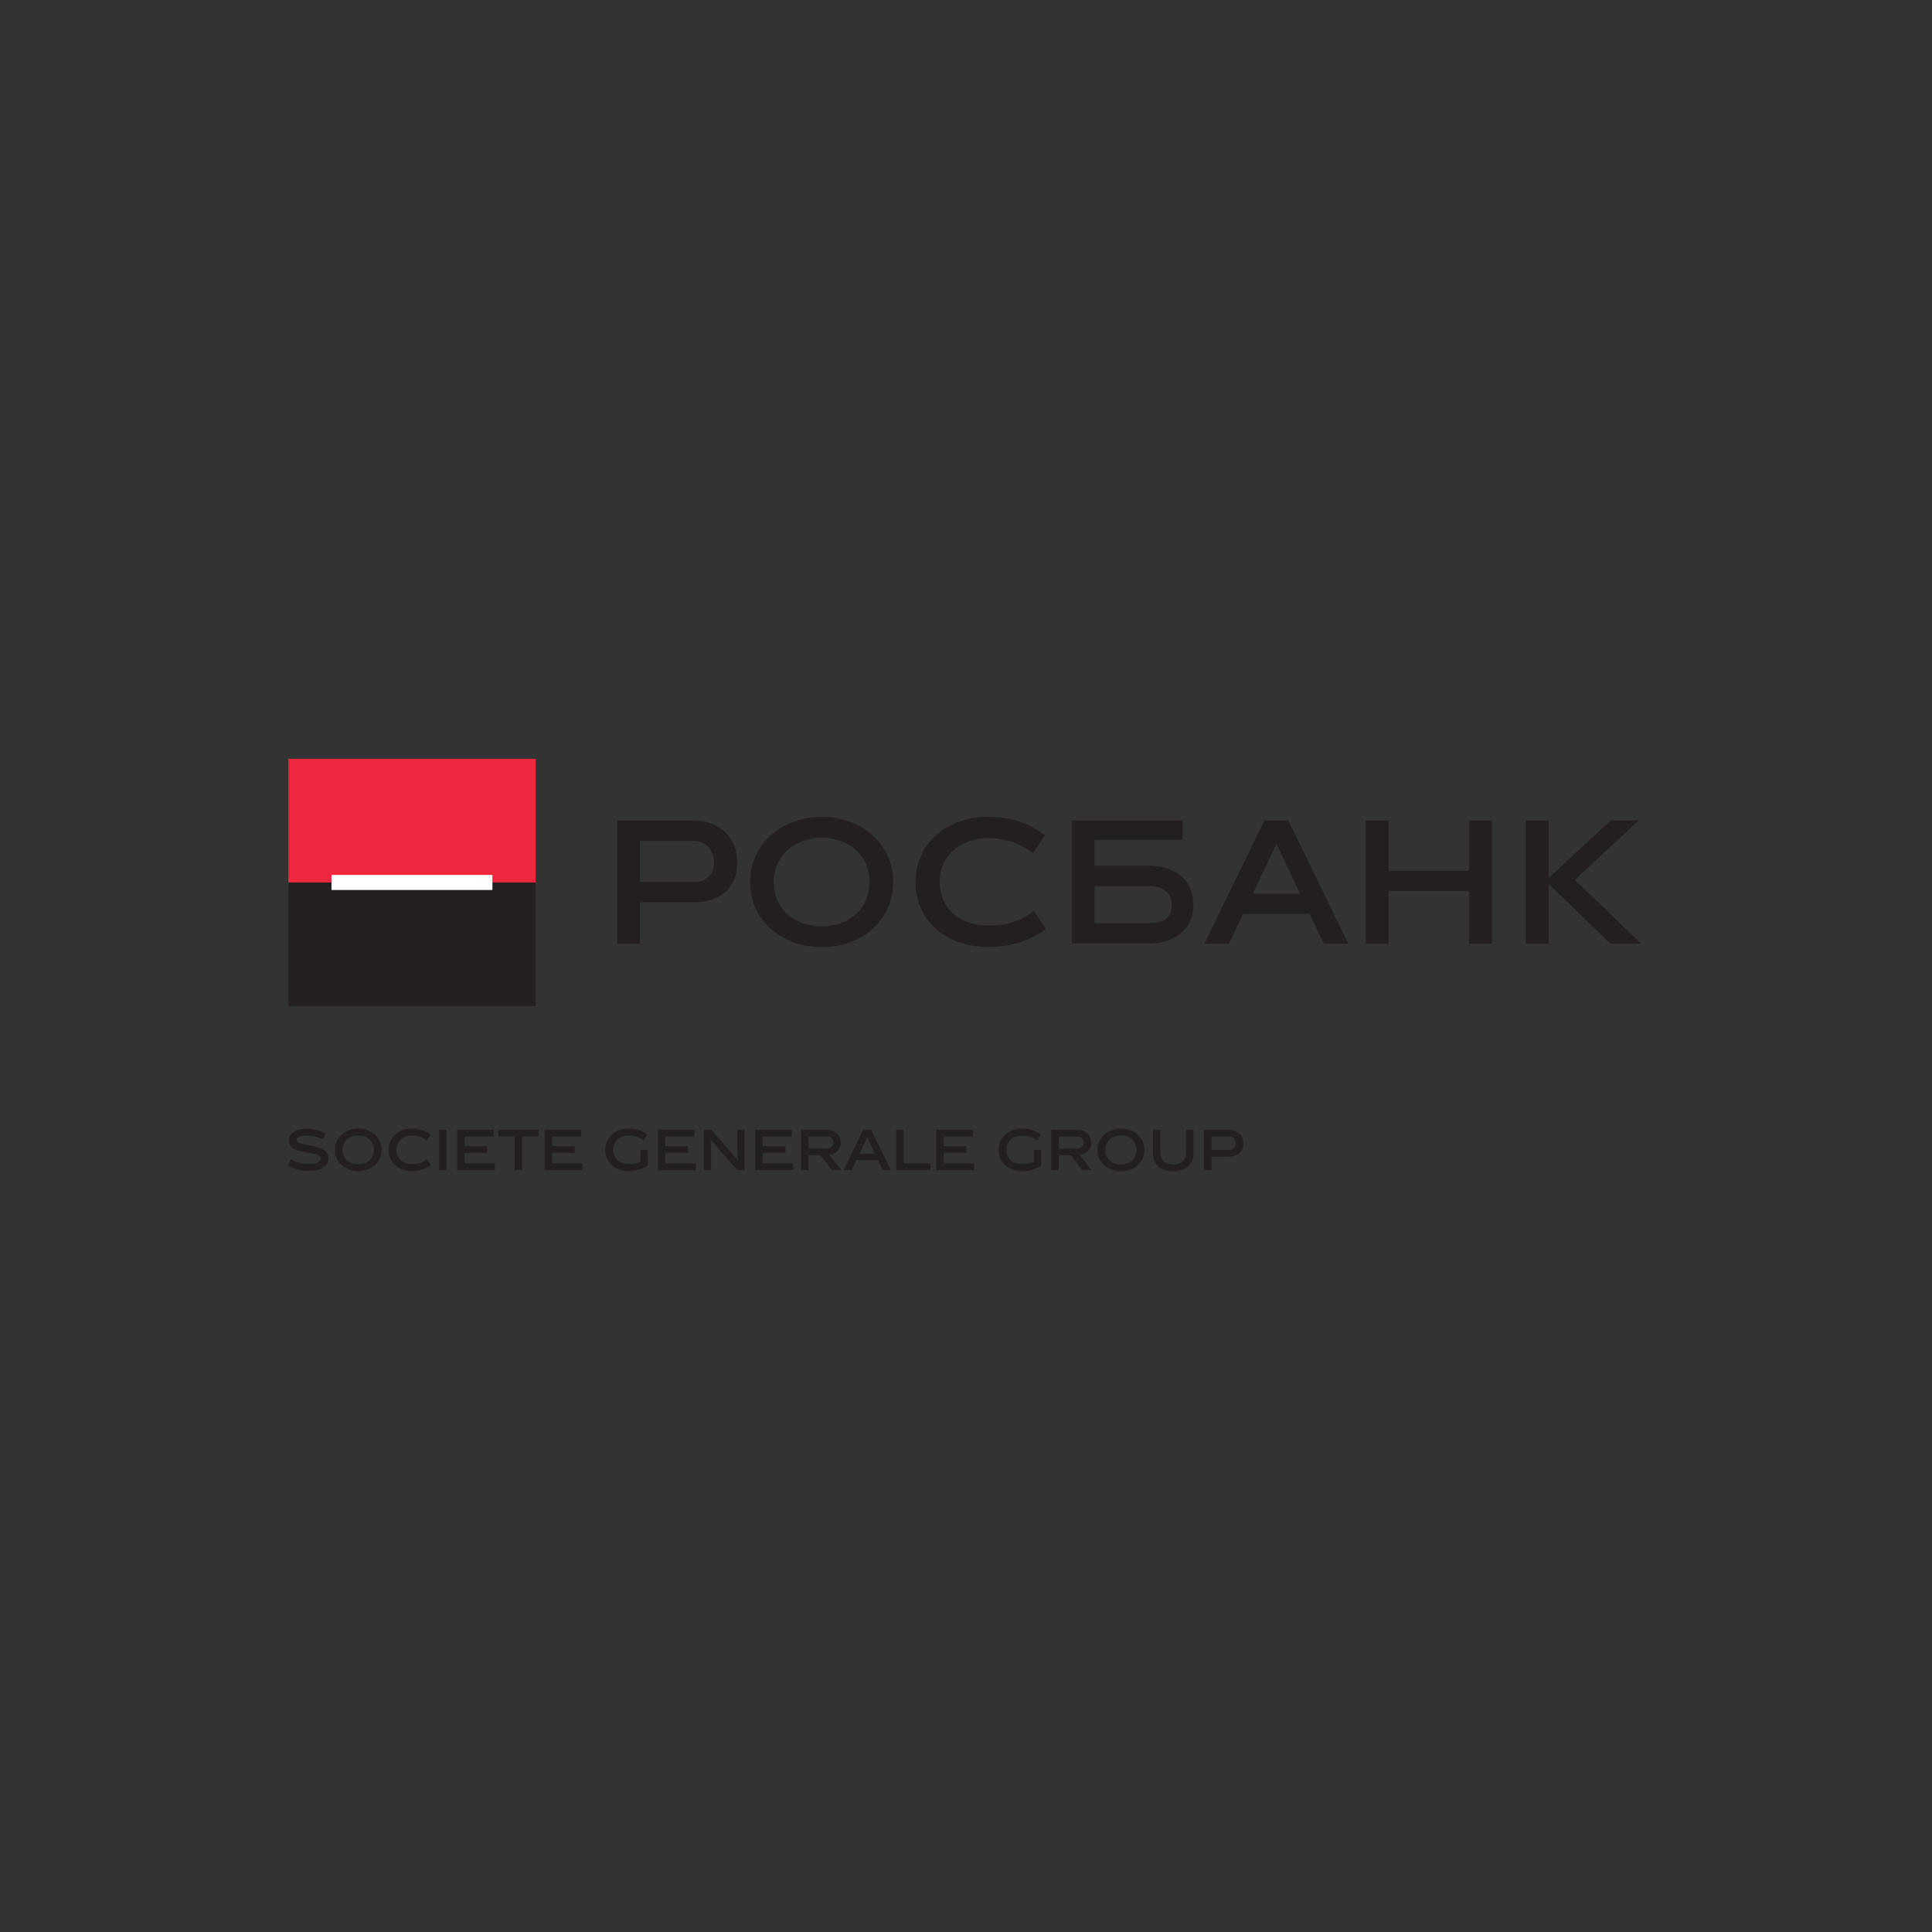 <?xml version="1.0" encoding="UTF-8"?> <svg xmlns="http://www.w3.org/2000/svg" width="443" height="443" viewBox="0 0 443 443" fill="none"><rect x="0" y="0" width="443" height="443" fill="#333333" stroke="none"/> <path d="M66.123 202.913H122.825V174H66.123V202.913V202.913Z" fill="#EE293D"></path> <path d="M66.123 230.692H122.829V202.346H66.123V230.692V230.692Z" fill="#231F20"></path> <path d="M76.013 204.071H112.906V200.621H76.013V204.071V204.071Z" fill="white"></path> <path d="M159.004 188.156C165.175 188.156 169.049 192.188 169.049 197.76C169.049 203.562 165.175 206.903 159.004 206.903H146.731V216.388H141.502V188.156H159.004ZM159.304 202.237C162.012 202.237 163.709 200.36 163.709 197.836C163.709 195.052 162.012 192.828 159.004 192.828H146.731V202.237H159.304" fill="#231F20"></path> <path d="M188.437 217.177C179.443 217.177 171.99 211.197 171.99 202.237C171.99 193.393 179.443 187.294 188.437 187.294C197.472 187.294 204.806 193.393 204.806 202.237C204.806 211.197 197.472 217.177 188.437 217.177V217.177ZM188.437 192.114C181.883 192.114 177.404 196.553 177.404 202.237C177.404 208.073 181.698 212.396 188.437 212.396C195.137 212.396 199.385 208.036 199.385 202.237C199.385 196.553 195.137 192.114 188.437 192.114Z" fill="#231F20"></path> <path d="M226.486 217.143C217.037 217.143 209.922 211.158 209.922 202.202C209.922 193.393 217.145 187.294 226.486 187.294C232.059 187.294 236.043 188.879 239.625 191.507L236.83 195.653C234.237 193.653 230.963 192.188 226.638 192.188C219.745 192.188 215.455 196.553 215.455 202.202C215.455 208.036 219.786 212.245 226.71 212.245C231.037 212.245 234.461 210.853 237.059 208.865L239.843 213.003C236.271 215.635 232.059 217.143 226.486 217.143" fill="#231F20"></path> <path d="M285.054 209.536L281.819 216.391H276.17L289.906 188.156H295.398L309.178 216.391H303.53L300.297 209.536H285.054V209.536ZM287.235 204.947H298.118L292.694 193.503L287.235 204.947Z" fill="#231F20"></path> <path d="M336.874 216.388V204.31H318.395V216.388H313.162V188.156H318.395V199.679H336.874V188.156H342.109V216.388H336.874" fill="#231F20"></path> <path d="M349.855 216.388V188.156H355.094V201.33L369.279 188.156H375.706L361.113 201.75L376.311 216.388H369.279L355.094 202.687V216.388H349.855" fill="#231F20"></path> <path d="M263.242 198.506H250.983V192.554H271.178V188.132H245.75V216.341H263.242C269.405 216.341 273.653 212.989 273.653 207.424C273.653 201.633 269.405 198.506 263.242 198.506ZM263.543 211.674H250.983V203.177H263.543C266.822 203.177 268.686 204.906 268.686 207.424C268.686 210.205 267.205 211.674 263.543 211.674Z" fill="#231F20"></path> <path d="M74.037 261.239C72.859 260.734 71.588 260.401 70.46 260.401C68.814 260.401 67.99 260.759 67.99 261.398C67.99 263.216 75.34 261.755 75.34 265.641C75.34 267.251 73.829 268.489 70.804 268.489C69.009 268.489 67.609 268.118 66 267.251L66.664 265.802C68.078 266.586 69.392 266.924 70.82 266.924C72.611 266.924 73.569 266.414 73.569 265.641C73.569 263.646 66.218 265.132 66.218 261.493C66.218 259.924 67.719 258.838 70.423 258.838C72.042 258.838 73.407 259.203 74.713 259.851L74.037 261.239Z" fill="#231F20"></path> <path d="M82.148 268.532C79.213 268.532 76.773 266.583 76.773 263.658C76.773 260.767 79.213 258.776 82.148 258.776C85.099 258.776 87.492 260.767 87.492 263.658C87.492 266.583 85.099 268.532 82.148 268.532V268.532ZM82.148 260.351C80.008 260.351 78.547 261.799 78.547 263.658C78.547 265.568 79.951 266.976 82.148 266.976C84.333 266.976 85.728 265.556 85.728 263.658C85.728 261.799 84.333 260.351 82.148 260.351" fill="#231F20"></path> <path d="M94.49 268.526C91.405 268.526 89.086 266.57 89.086 263.646C89.086 260.767 91.444 258.776 94.49 258.776C96.306 258.776 97.612 259.294 98.779 260.156L97.872 261.509C97.026 260.857 95.954 260.377 94.539 260.377C92.291 260.377 90.888 261.799 90.888 263.646C90.888 265.556 92.301 266.924 94.562 266.924C95.974 266.924 97.094 266.471 97.94 265.814L98.855 267.173C97.682 268.032 96.306 268.526 94.49 268.526Z" fill="#231F20"></path> <path d="M100.67 268.282H102.38V259.062H100.67V268.282V268.282Z" fill="#231F20"></path> <path d="M104.812 268.281V259.063H113.209V260.589H106.521V262.82H111.721V264.349H106.521V266.759H113.502V268.281H104.812" fill="#231F20"></path> <path d="M119.734 260.571V268.281H118.025V260.571H114.266V259.063H123.484V260.571H119.734" fill="#231F20"></path> <path d="M124.872 268.281V259.063H133.268V260.589H126.583V262.82H131.78V264.349H126.583V266.759H133.562V268.281H124.872" fill="#231F20"></path> <path d="M144.257 266.915C145.189 266.915 146.161 266.704 146.886 266.367V263.685H148.546V267.259C147.376 268.047 145.768 268.526 144.179 268.526C141.096 268.526 138.773 266.57 138.773 263.646C138.773 260.767 141.133 258.776 144.179 258.776C145.966 258.776 147.306 259.282 148.47 260.143L147.561 261.495C146.716 260.845 145.645 260.401 144.231 260.401C141.982 260.351 140.581 261.799 140.581 263.646C140.581 265.556 141.995 266.915 144.257 266.915" fill="#231F20"></path> <path d="M150.857 268.281V259.063H159.256V260.589H152.566V262.82H157.769V264.349H152.566V266.759H159.548V268.281H150.857" fill="#231F20"></path> <path d="M163.051 268.281H161.377V259.063H163.123L169.13 266.009L169.17 265.995C169.07 264.242 169.062 262.83 169.062 261.471V259.063H170.726V268.281H168.999L163.013 261.336L162.986 261.346C163.051 262.713 163.051 265.094 163.051 265.875V268.281" fill="#231F20"></path> <path d="M173.178 268.281V259.063H181.572V260.589H174.883V262.82H180.082V264.349H174.883V266.759H181.866V268.281H173.178" fill="#231F20"></path> <path d="M188.138 264.884H185.384V268.281H183.67V259.063H189.601C191.567 259.063 192.781 260.263 192.781 262C192.781 263.646 191.587 264.63 190.139 264.837L192.884 268.281H190.739L188.138 264.884V264.884ZM189.419 263.354C190.481 263.354 191.088 262.799 191.088 262C191.088 261.128 190.557 260.589 189.601 260.589H185.384V263.354H189.419" fill="#231F20"></path> <path d="M196.36 266.039L195.303 268.282H193.457L197.942 259.062H199.741L204.24 268.282H202.397L201.336 266.039H196.36V266.039ZM197.069 264.544H200.621L198.857 260.806L197.069 264.544" fill="#231F20"></path> <path d="M205.469 268.281V259.063H207.177V266.759H213.331V268.281H205.469" fill="#231F20"></path> <path d="M214.678 268.281V259.063H223.068V260.589H216.386V262.82H221.579V264.349H216.386V266.759H223.362V268.281H214.678" fill="#231F20"></path> <path d="M234.443 266.932C235.379 266.932 236.351 266.727 237.084 266.382V263.703H238.742V267.281C237.578 268.073 235.959 268.552 234.371 268.552C231.279 268.552 228.955 266.591 228.955 263.659C228.955 260.778 231.318 258.786 234.371 258.786C236.154 258.786 237.499 259.291 238.676 260.153L237.759 261.505C236.911 260.851 235.838 260.409 234.419 260.409C232.168 260.36 230.759 261.81 230.759 263.659C230.759 265.571 232.178 266.932 234.443 266.932" fill="#231F20"></path> <path d="M245.53 264.903H242.773V268.307H241.061V259.065H247.003C248.97 259.065 250.195 260.273 250.195 262.013C250.195 263.659 249.001 264.642 247.538 264.852L250.295 268.307H248.147L245.53 264.903V264.903ZM246.818 263.369C247.886 263.369 248.493 262.812 248.493 262.013C248.493 261.142 247.957 260.594 247.003 260.594H242.773V263.369H246.818" fill="#231F20"></path> <path d="M257.028 268.567C254.088 268.567 251.646 266.604 251.646 263.672C251.646 260.778 254.088 258.786 257.028 258.786C259.984 258.786 262.389 260.778 262.389 263.672C262.389 266.604 259.984 268.567 257.028 268.567V268.567ZM257.028 260.36C254.889 260.36 253.418 261.807 253.418 263.672C253.418 265.579 254.822 266.993 257.028 266.993C259.221 266.993 260.609 265.571 260.609 263.672C260.609 261.807 259.221 260.36 257.028 260.36Z" fill="#231F20"></path> <path d="M273.669 264.544C273.669 266.901 271.919 268.573 269.01 268.573C266.103 268.573 264.359 266.864 264.359 264.544V259.064H266.073V264.362C266.073 265.892 267.002 266.987 269.01 266.987C271.01 266.987 271.963 265.903 271.963 264.362V259.064H273.669V264.544" fill="#231F20"></path> <path d="M281.787 259.065C283.803 259.065 285.081 260.38 285.081 262.208C285.081 264.101 283.803 265.204 281.787 265.204H277.77V268.307H276.061V259.065H281.787ZM281.889 263.672C282.763 263.672 283.33 263.057 283.33 262.227C283.33 261.323 282.763 260.591 281.787 260.591H277.77V263.672H281.889Z" fill="#231F20"></path> </svg> 